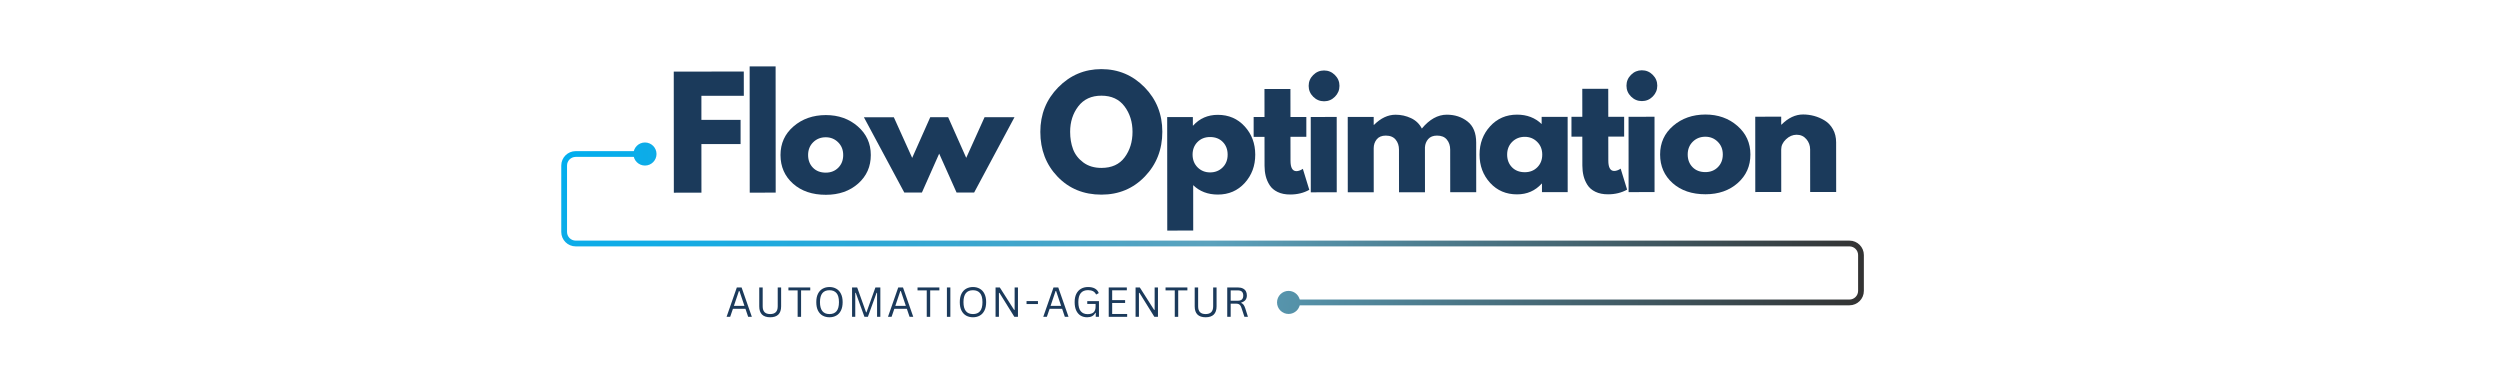 <svg xmlns="http://www.w3.org/2000/svg" xmlns:xlink="http://www.w3.org/1999/xlink" width="1300" zoomAndPan="magnify" viewBox="0 0 974.88 150" height="200" preserveAspectRatio="xMidYMid meet" version="1.0"><defs><g/><clipPath id="cad1112cd5"><rect x="0" width="459" y="0" height="73"/></clipPath><radialGradient gradientTransform="matrix(1.333, 0, 0, 1.333, 0, 0)" gradientUnits="userSpaceOnUse" r="511.499" cx="0" id="2d8727f234" cy="0" fx="0" fy="0"><stop stop-opacity="1" stop-color="rgb(0.139%, 68.221%, 93.652%)" offset="0"/><stop stop-opacity="1" stop-color="rgb(0.417%, 68.184%, 93.5%)" offset="0.004"/><stop stop-opacity="1" stop-color="rgb(0.696%, 68.147%, 93.346%)" offset="0.008"/><stop stop-opacity="1" stop-color="rgb(0.975%, 68.111%, 93.193%)" offset="0.012"/><stop stop-opacity="1" stop-color="rgb(1.253%, 68.074%, 93.039%)" offset="0.016"/><stop stop-opacity="1" stop-color="rgb(1.532%, 68.037%, 92.886%)" offset="0.02"/><stop stop-opacity="1" stop-color="rgb(1.811%, 67.999%, 92.734%)" offset="0.023"/><stop stop-opacity="1" stop-color="rgb(2.09%, 67.963%, 92.58%)" offset="0.027"/><stop stop-opacity="1" stop-color="rgb(2.368%, 67.926%, 92.427%)" offset="0.031"/><stop stop-opacity="1" stop-color="rgb(2.647%, 67.889%, 92.273%)" offset="0.035"/><stop stop-opacity="1" stop-color="rgb(2.927%, 67.853%, 92.12%)" offset="0.039"/><stop stop-opacity="1" stop-color="rgb(3.206%, 67.816%, 91.968%)" offset="0.043"/><stop stop-opacity="1" stop-color="rgb(3.484%, 67.78%, 91.814%)" offset="0.047"/><stop stop-opacity="1" stop-color="rgb(3.763%, 67.743%, 91.661%)" offset="0.051"/><stop stop-opacity="1" stop-color="rgb(4.042%, 67.706%, 91.507%)" offset="0.055"/><stop stop-opacity="1" stop-color="rgb(4.32%, 67.668%, 91.354%)" offset="0.059"/><stop stop-opacity="1" stop-color="rgb(4.599%, 67.632%, 91.202%)" offset="0.062"/><stop stop-opacity="1" stop-color="rgb(4.878%, 67.595%, 91.048%)" offset="0.066"/><stop stop-opacity="1" stop-color="rgb(5.157%, 67.558%, 90.895%)" offset="0.07"/><stop stop-opacity="1" stop-color="rgb(5.435%, 67.522%, 90.741%)" offset="0.074"/><stop stop-opacity="1" stop-color="rgb(5.714%, 67.485%, 90.588%)" offset="0.078"/><stop stop-opacity="1" stop-color="rgb(5.994%, 67.448%, 90.436%)" offset="0.082"/><stop stop-opacity="1" stop-color="rgb(6.273%, 67.412%, 90.282%)" offset="0.086"/><stop stop-opacity="1" stop-color="rgb(6.551%, 67.375%, 90.129%)" offset="0.09"/><stop stop-opacity="1" stop-color="rgb(6.83%, 67.337%, 89.975%)" offset="0.094"/><stop stop-opacity="1" stop-color="rgb(7.109%, 67.3%, 89.822%)" offset="0.098"/><stop stop-opacity="1" stop-color="rgb(7.388%, 67.264%, 89.67%)" offset="0.102"/><stop stop-opacity="1" stop-color="rgb(7.666%, 67.227%, 89.516%)" offset="0.105"/><stop stop-opacity="1" stop-color="rgb(7.945%, 67.191%, 89.363%)" offset="0.109"/><stop stop-opacity="1" stop-color="rgb(8.224%, 67.154%, 89.209%)" offset="0.113"/><stop stop-opacity="1" stop-color="rgb(8.502%, 67.117%, 89.056%)" offset="0.117"/><stop stop-opacity="1" stop-color="rgb(8.781%, 67.081%, 88.902%)" offset="0.121"/><stop stop-opacity="1" stop-color="rgb(9.061%, 67.043%, 88.75%)" offset="0.125"/><stop stop-opacity="1" stop-color="rgb(9.34%, 67.006%, 88.597%)" offset="0.129"/><stop stop-opacity="1" stop-color="rgb(9.618%, 66.969%, 88.443%)" offset="0.133"/><stop stop-opacity="1" stop-color="rgb(9.897%, 66.933%, 88.29%)" offset="0.137"/><stop stop-opacity="1" stop-color="rgb(10.176%, 66.896%, 88.136%)" offset="0.141"/><stop stop-opacity="1" stop-color="rgb(10.455%, 66.859%, 87.984%)" offset="0.145"/><stop stop-opacity="1" stop-color="rgb(10.733%, 66.823%, 87.831%)" offset="0.148"/><stop stop-opacity="1" stop-color="rgb(11.012%, 66.786%, 87.677%)" offset="0.152"/><stop stop-opacity="1" stop-color="rgb(11.292%, 66.75%, 87.524%)" offset="0.156"/><stop stop-opacity="1" stop-color="rgb(11.571%, 66.711%, 87.37%)" offset="0.16"/><stop stop-opacity="1" stop-color="rgb(11.848%, 66.675%, 87.218%)" offset="0.164"/><stop stop-opacity="1" stop-color="rgb(12.128%, 66.638%, 87.065%)" offset="0.168"/><stop stop-opacity="1" stop-color="rgb(12.407%, 66.602%, 86.911%)" offset="0.172"/><stop stop-opacity="1" stop-color="rgb(12.685%, 66.565%, 86.758%)" offset="0.176"/><stop stop-opacity="1" stop-color="rgb(12.964%, 66.528%, 86.604%)" offset="0.18"/><stop stop-opacity="1" stop-color="rgb(13.243%, 66.492%, 86.452%)" offset="0.184"/><stop stop-opacity="1" stop-color="rgb(13.522%, 66.455%, 86.299%)" offset="0.188"/><stop stop-opacity="1" stop-color="rgb(13.8%, 66.418%, 86.145%)" offset="0.191"/><stop stop-opacity="1" stop-color="rgb(14.079%, 66.38%, 85.992%)" offset="0.195"/><stop stop-opacity="1" stop-color="rgb(14.359%, 66.344%, 85.838%)" offset="0.199"/><stop stop-opacity="1" stop-color="rgb(14.638%, 66.307%, 85.686%)" offset="0.203"/><stop stop-opacity="1" stop-color="rgb(14.915%, 66.27%, 85.533%)" offset="0.207"/><stop stop-opacity="1" stop-color="rgb(15.195%, 66.234%, 85.379%)" offset="0.211"/><stop stop-opacity="1" stop-color="rgb(15.474%, 66.197%, 85.226%)" offset="0.215"/><stop stop-opacity="1" stop-color="rgb(15.753%, 66.161%, 85.072%)" offset="0.219"/><stop stop-opacity="1" stop-color="rgb(16.031%, 66.124%, 84.92%)" offset="0.223"/><stop stop-opacity="1" stop-color="rgb(16.31%, 66.086%, 84.767%)" offset="0.227"/><stop stop-opacity="1" stop-color="rgb(16.589%, 66.049%, 84.613%)" offset="0.23"/><stop stop-opacity="1" stop-color="rgb(16.867%, 66.013%, 84.46%)" offset="0.234"/><stop stop-opacity="1" stop-color="rgb(17.146%, 65.976%, 84.306%)" offset="0.238"/><stop stop-opacity="1" stop-color="rgb(17.426%, 65.939%, 84.154%)" offset="0.242"/><stop stop-opacity="1" stop-color="rgb(17.705%, 65.903%, 84.001%)" offset="0.246"/><stop stop-opacity="1" stop-color="rgb(17.982%, 65.866%, 83.847%)" offset="0.25"/><stop stop-opacity="1" stop-color="rgb(18.262%, 65.829%, 83.694%)" offset="0.254"/><stop stop-opacity="1" stop-color="rgb(18.541%, 65.793%, 83.54%)" offset="0.258"/><stop stop-opacity="1" stop-color="rgb(18.82%, 65.755%, 83.388%)" offset="0.262"/><stop stop-opacity="1" stop-color="rgb(19.098%, 65.718%, 83.235%)" offset="0.266"/><stop stop-opacity="1" stop-color="rgb(19.377%, 65.681%, 83.081%)" offset="0.27"/><stop stop-opacity="1" stop-color="rgb(19.656%, 65.645%, 82.928%)" offset="0.273"/><stop stop-opacity="1" stop-color="rgb(19.936%, 65.608%, 82.774%)" offset="0.277"/><stop stop-opacity="1" stop-color="rgb(20.213%, 65.572%, 82.622%)" offset="0.281"/><stop stop-opacity="1" stop-color="rgb(20.493%, 65.535%, 82.469%)" offset="0.285"/><stop stop-opacity="1" stop-color="rgb(20.772%, 65.498%, 82.315%)" offset="0.289"/><stop stop-opacity="1" stop-color="rgb(21.049%, 65.462%, 82.162%)" offset="0.293"/><stop stop-opacity="1" stop-color="rgb(21.329%, 65.424%, 82.008%)" offset="0.297"/><stop stop-opacity="1" stop-color="rgb(21.608%, 65.387%, 81.856%)" offset="0.301"/><stop stop-opacity="1" stop-color="rgb(21.887%, 65.35%, 81.703%)" offset="0.305"/><stop stop-opacity="1" stop-color="rgb(22.165%, 65.314%, 81.549%)" offset="0.309"/><stop stop-opacity="1" stop-color="rgb(22.444%, 65.277%, 81.396%)" offset="0.312"/><stop stop-opacity="1" stop-color="rgb(22.723%, 65.24%, 81.242%)" offset="0.316"/><stop stop-opacity="1" stop-color="rgb(23.003%, 65.204%, 81.09%)" offset="0.32"/><stop stop-opacity="1" stop-color="rgb(23.28%, 65.167%, 80.937%)" offset="0.324"/><stop stop-opacity="1" stop-color="rgb(23.56%, 65.129%, 80.783%)" offset="0.328"/><stop stop-opacity="1" stop-color="rgb(23.839%, 65.092%, 80.63%)" offset="0.332"/><stop stop-opacity="1" stop-color="rgb(24.118%, 65.056%, 80.476%)" offset="0.336"/><stop stop-opacity="1" stop-color="rgb(24.396%, 65.019%, 80.324%)" offset="0.34"/><stop stop-opacity="1" stop-color="rgb(24.675%, 64.983%, 80.171%)" offset="0.344"/><stop stop-opacity="1" stop-color="rgb(24.954%, 64.946%, 80.017%)" offset="0.348"/><stop stop-opacity="1" stop-color="rgb(25.232%, 64.909%, 79.865%)" offset="0.352"/><stop stop-opacity="1" stop-color="rgb(25.511%, 64.873%, 79.71%)" offset="0.355"/><stop stop-opacity="1" stop-color="rgb(25.79%, 64.836%, 79.558%)" offset="0.359"/><stop stop-opacity="1" stop-color="rgb(26.07%, 64.798%, 79.404%)" offset="0.363"/><stop stop-opacity="1" stop-color="rgb(26.347%, 64.761%, 79.251%)" offset="0.367"/><stop stop-opacity="1" stop-color="rgb(26.627%, 64.725%, 79.099%)" offset="0.371"/><stop stop-opacity="1" stop-color="rgb(26.906%, 64.688%, 78.944%)" offset="0.375"/><stop stop-opacity="1" stop-color="rgb(27.185%, 64.651%, 78.792%)" offset="0.379"/><stop stop-opacity="1" stop-color="rgb(27.463%, 64.615%, 78.638%)" offset="0.383"/><stop stop-opacity="1" stop-color="rgb(27.742%, 64.578%, 78.485%)" offset="0.387"/><stop stop-opacity="1" stop-color="rgb(28.021%, 64.542%, 78.333%)" offset="0.391"/><stop stop-opacity="1" stop-color="rgb(28.3%, 64.505%, 78.178%)" offset="0.395"/><stop stop-opacity="1" stop-color="rgb(28.578%, 64.467%, 78.026%)" offset="0.398"/><stop stop-opacity="1" stop-color="rgb(28.857%, 64.43%, 77.872%)" offset="0.402"/><stop stop-opacity="1" stop-color="rgb(29.137%, 64.394%, 77.719%)" offset="0.406"/><stop stop-opacity="1" stop-color="rgb(29.414%, 64.357%, 77.567%)" offset="0.41"/><stop stop-opacity="1" stop-color="rgb(29.694%, 64.32%, 77.412%)" offset="0.414"/><stop stop-opacity="1" stop-color="rgb(29.973%, 64.284%, 77.26%)" offset="0.418"/><stop stop-opacity="1" stop-color="rgb(30.252%, 64.247%, 77.106%)" offset="0.422"/><stop stop-opacity="1" stop-color="rgb(30.53%, 64.211%, 76.953%)" offset="0.426"/><stop stop-opacity="1" stop-color="rgb(30.809%, 64.172%, 76.801%)" offset="0.43"/><stop stop-opacity="1" stop-color="rgb(31.088%, 64.136%, 76.646%)" offset="0.434"/><stop stop-opacity="1" stop-color="rgb(31.367%, 64.099%, 76.494%)" offset="0.438"/><stop stop-opacity="1" stop-color="rgb(31.645%, 64.062%, 76.34%)" offset="0.441"/><stop stop-opacity="1" stop-color="rgb(31.924%, 64.026%, 76.187%)" offset="0.445"/><stop stop-opacity="1" stop-color="rgb(32.204%, 63.989%, 76.035%)" offset="0.449"/><stop stop-opacity="1" stop-color="rgb(32.483%, 63.953%, 75.88%)" offset="0.453"/><stop stop-opacity="1" stop-color="rgb(32.761%, 63.916%, 75.728%)" offset="0.457"/><stop stop-opacity="1" stop-color="rgb(33.04%, 63.879%, 75.574%)" offset="0.461"/><stop stop-opacity="1" stop-color="rgb(33.319%, 63.841%, 75.421%)" offset="0.465"/><stop stop-opacity="1" stop-color="rgb(33.597%, 63.805%, 75.269%)" offset="0.469"/><stop stop-opacity="1" stop-color="rgb(33.876%, 63.768%, 75.114%)" offset="0.473"/><stop stop-opacity="1" stop-color="rgb(34.155%, 63.731%, 74.962%)" offset="0.477"/><stop stop-opacity="1" stop-color="rgb(34.435%, 63.695%, 74.808%)" offset="0.48"/><stop stop-opacity="1" stop-color="rgb(34.712%, 63.658%, 74.655%)" offset="0.484"/><stop stop-opacity="1" stop-color="rgb(34.991%, 63.622%, 74.503%)" offset="0.488"/><stop stop-opacity="1" stop-color="rgb(35.271%, 63.585%, 74.348%)" offset="0.492"/><stop stop-opacity="1" stop-color="rgb(35.55%, 63.548%, 74.196%)" offset="0.496"/><stop stop-opacity="1" stop-color="rgb(35.628%, 63.359%, 73.907%)" offset="0.5"/><stop stop-opacity="1" stop-color="rgb(35.506%, 63.019%, 73.485%)" offset="0.504"/><stop stop-opacity="1" stop-color="rgb(35.382%, 62.679%, 73.062%)" offset="0.508"/><stop stop-opacity="1" stop-color="rgb(35.26%, 62.338%, 72.639%)" offset="0.512"/><stop stop-opacity="1" stop-color="rgb(35.138%, 61.998%, 72.215%)" offset="0.516"/><stop stop-opacity="1" stop-color="rgb(35.014%, 61.658%, 71.793%)" offset="0.52"/><stop stop-opacity="1" stop-color="rgb(34.892%, 61.317%, 71.37%)" offset="0.523"/><stop stop-opacity="1" stop-color="rgb(34.77%, 60.979%, 70.947%)" offset="0.527"/><stop stop-opacity="1" stop-color="rgb(34.647%, 60.638%, 70.525%)" offset="0.531"/><stop stop-opacity="1" stop-color="rgb(34.525%, 60.298%, 70.102%)" offset="0.535"/><stop stop-opacity="1" stop-color="rgb(34.402%, 59.958%, 69.679%)" offset="0.539"/><stop stop-opacity="1" stop-color="rgb(34.279%, 59.618%, 69.257%)" offset="0.543"/><stop stop-opacity="1" stop-color="rgb(34.157%, 59.277%, 68.834%)" offset="0.547"/><stop stop-opacity="1" stop-color="rgb(34.035%, 58.937%, 68.411%)" offset="0.551"/><stop stop-opacity="1" stop-color="rgb(33.911%, 58.597%, 67.987%)" offset="0.555"/><stop stop-opacity="1" stop-color="rgb(33.789%, 58.258%, 67.564%)" offset="0.559"/><stop stop-opacity="1" stop-color="rgb(33.667%, 57.918%, 67.142%)" offset="0.562"/><stop stop-opacity="1" stop-color="rgb(33.543%, 57.578%, 66.719%)" offset="0.566"/><stop stop-opacity="1" stop-color="rgb(33.421%, 57.237%, 66.296%)" offset="0.57"/><stop stop-opacity="1" stop-color="rgb(33.299%, 56.897%, 65.874%)" offset="0.574"/><stop stop-opacity="1" stop-color="rgb(33.176%, 56.557%, 65.451%)" offset="0.578"/><stop stop-opacity="1" stop-color="rgb(33.054%, 56.216%, 65.028%)" offset="0.582"/><stop stop-opacity="1" stop-color="rgb(32.932%, 55.876%, 64.606%)" offset="0.586"/><stop stop-opacity="1" stop-color="rgb(32.808%, 55.537%, 64.183%)" offset="0.59"/><stop stop-opacity="1" stop-color="rgb(32.686%, 55.197%, 63.76%)" offset="0.594"/><stop stop-opacity="1" stop-color="rgb(32.564%, 54.857%, 63.336%)" offset="0.598"/><stop stop-opacity="1" stop-color="rgb(32.44%, 54.517%, 62.914%)" offset="0.602"/><stop stop-opacity="1" stop-color="rgb(32.318%, 54.176%, 62.491%)" offset="0.605"/><stop stop-opacity="1" stop-color="rgb(32.196%, 53.836%, 62.068%)" offset="0.609"/><stop stop-opacity="1" stop-color="rgb(32.072%, 53.496%, 61.646%)" offset="0.613"/><stop stop-opacity="1" stop-color="rgb(31.95%, 53.156%, 61.223%)" offset="0.617"/><stop stop-opacity="1" stop-color="rgb(31.828%, 52.817%, 60.8%)" offset="0.621"/><stop stop-opacity="1" stop-color="rgb(31.705%, 52.477%, 60.378%)" offset="0.625"/><stop stop-opacity="1" stop-color="rgb(31.583%, 52.136%, 59.955%)" offset="0.629"/><stop stop-opacity="1" stop-color="rgb(31.461%, 51.796%, 59.532%)" offset="0.633"/><stop stop-opacity="1" stop-color="rgb(31.337%, 51.456%, 59.108%)" offset="0.637"/><stop stop-opacity="1" stop-color="rgb(31.215%, 51.115%, 58.685%)" offset="0.641"/><stop stop-opacity="1" stop-color="rgb(31.093%, 50.775%, 58.263%)" offset="0.645"/><stop stop-opacity="1" stop-color="rgb(30.969%, 50.435%, 57.84%)" offset="0.648"/><stop stop-opacity="1" stop-color="rgb(30.847%, 50.096%, 57.417%)" offset="0.652"/><stop stop-opacity="1" stop-color="rgb(30.725%, 49.756%, 56.995%)" offset="0.656"/><stop stop-opacity="1" stop-color="rgb(30.602%, 49.416%, 56.572%)" offset="0.66"/><stop stop-opacity="1" stop-color="rgb(30.479%, 49.075%, 56.149%)" offset="0.664"/><stop stop-opacity="1" stop-color="rgb(30.357%, 48.735%, 55.727%)" offset="0.668"/><stop stop-opacity="1" stop-color="rgb(30.234%, 48.395%, 55.304%)" offset="0.672"/><stop stop-opacity="1" stop-color="rgb(30.112%, 48.055%, 54.881%)" offset="0.676"/><stop stop-opacity="1" stop-color="rgb(29.99%, 47.714%, 54.457%)" offset="0.68"/><stop stop-opacity="1" stop-color="rgb(29.866%, 47.375%, 54.034%)" offset="0.684"/><stop stop-opacity="1" stop-color="rgb(29.744%, 47.035%, 53.612%)" offset="0.688"/><stop stop-opacity="1" stop-color="rgb(29.622%, 46.695%, 53.189%)" offset="0.691"/><stop stop-opacity="1" stop-color="rgb(29.498%, 46.355%, 52.766%)" offset="0.695"/><stop stop-opacity="1" stop-color="rgb(29.376%, 46.014%, 52.344%)" offset="0.699"/><stop stop-opacity="1" stop-color="rgb(29.254%, 45.674%, 51.921%)" offset="0.703"/><stop stop-opacity="1" stop-color="rgb(29.131%, 45.334%, 51.498%)" offset="0.707"/><stop stop-opacity="1" stop-color="rgb(29.008%, 44.994%, 51.076%)" offset="0.711"/><stop stop-opacity="1" stop-color="rgb(28.886%, 44.655%, 50.653%)" offset="0.715"/><stop stop-opacity="1" stop-color="rgb(28.763%, 44.315%, 50.229%)" offset="0.719"/><stop stop-opacity="1" stop-color="rgb(28.641%, 43.974%, 49.806%)" offset="0.723"/><stop stop-opacity="1" stop-color="rgb(28.519%, 43.634%, 49.384%)" offset="0.727"/><stop stop-opacity="1" stop-color="rgb(28.395%, 43.294%, 48.961%)" offset="0.73"/><stop stop-opacity="1" stop-color="rgb(28.273%, 42.953%, 48.538%)" offset="0.734"/><stop stop-opacity="1" stop-color="rgb(28.151%, 42.613%, 48.116%)" offset="0.738"/><stop stop-opacity="1" stop-color="rgb(28.027%, 42.273%, 47.693%)" offset="0.742"/><stop stop-opacity="1" stop-color="rgb(27.905%, 41.934%, 47.27%)" offset="0.746"/><stop stop-opacity="1" stop-color="rgb(27.783%, 41.594%, 46.848%)" offset="0.75"/><stop stop-opacity="1" stop-color="rgb(27.66%, 41.254%, 46.425%)" offset="0.754"/><stop stop-opacity="1" stop-color="rgb(27.538%, 40.913%, 46.002%)" offset="0.758"/><stop stop-opacity="1" stop-color="rgb(27.415%, 40.573%, 45.578%)" offset="0.762"/><stop stop-opacity="1" stop-color="rgb(27.292%, 40.233%, 45.155%)" offset="0.766"/><stop stop-opacity="1" stop-color="rgb(27.17%, 39.893%, 44.733%)" offset="0.77"/><stop stop-opacity="1" stop-color="rgb(27.048%, 39.552%, 44.31%)" offset="0.773"/><stop stop-opacity="1" stop-color="rgb(26.924%, 39.214%, 43.887%)" offset="0.777"/><stop stop-opacity="1" stop-color="rgb(26.802%, 38.873%, 43.465%)" offset="0.781"/><stop stop-opacity="1" stop-color="rgb(26.68%, 38.533%, 43.042%)" offset="0.785"/><stop stop-opacity="1" stop-color="rgb(26.556%, 38.193%, 42.619%)" offset="0.789"/><stop stop-opacity="1" stop-color="rgb(26.434%, 37.852%, 42.197%)" offset="0.793"/><stop stop-opacity="1" stop-color="rgb(26.312%, 37.512%, 41.774%)" offset="0.797"/><stop stop-opacity="1" stop-color="rgb(26.189%, 37.172%, 41.351%)" offset="0.801"/><stop stop-opacity="1" stop-color="rgb(26.067%, 36.833%, 40.927%)" offset="0.805"/><stop stop-opacity="1" stop-color="rgb(25.945%, 36.493%, 40.504%)" offset="0.809"/><stop stop-opacity="1" stop-color="rgb(25.821%, 36.153%, 40.082%)" offset="0.812"/><stop stop-opacity="1" stop-color="rgb(25.699%, 35.812%, 39.659%)" offset="0.816"/><stop stop-opacity="1" stop-color="rgb(25.577%, 35.472%, 39.236%)" offset="0.82"/><stop stop-opacity="1" stop-color="rgb(25.453%, 35.132%, 38.814%)" offset="0.824"/><stop stop-opacity="1" stop-color="rgb(25.331%, 34.792%, 38.391%)" offset="0.828"/><stop stop-opacity="1" stop-color="rgb(25.209%, 34.451%, 37.968%)" offset="0.832"/><stop stop-opacity="1" stop-color="rgb(25.085%, 34.113%, 37.546%)" offset="0.836"/><stop stop-opacity="1" stop-color="rgb(24.963%, 33.772%, 37.123%)" offset="0.84"/><stop stop-opacity="1" stop-color="rgb(24.841%, 33.432%, 36.699%)" offset="0.844"/><stop stop-opacity="1" stop-color="rgb(24.718%, 33.092%, 36.276%)" offset="0.848"/><stop stop-opacity="1" stop-color="rgb(24.596%, 32.751%, 35.854%)" offset="0.852"/><stop stop-opacity="1" stop-color="rgb(24.474%, 32.411%, 35.431%)" offset="0.855"/><stop stop-opacity="1" stop-color="rgb(24.35%, 32.071%, 35.008%)" offset="0.859"/><stop stop-opacity="1" stop-color="rgb(24.228%, 31.731%, 34.586%)" offset="0.863"/><stop stop-opacity="1" stop-color="rgb(24.106%, 31.392%, 34.163%)" offset="0.867"/><stop stop-opacity="1" stop-color="rgb(23.982%, 31.052%, 33.74%)" offset="0.871"/><stop stop-opacity="1" stop-color="rgb(23.86%, 30.711%, 33.318%)" offset="0.875"/><stop stop-opacity="1" stop-color="rgb(23.738%, 30.371%, 32.895%)" offset="0.879"/><stop stop-opacity="1" stop-color="rgb(23.615%, 30.031%, 32.472%)" offset="0.883"/><stop stop-opacity="1" stop-color="rgb(23.492%, 29.691%, 32.048%)" offset="0.887"/><stop stop-opacity="1" stop-color="rgb(23.37%, 29.35%, 31.625%)" offset="0.891"/><stop stop-opacity="1" stop-color="rgb(23.247%, 29.01%, 31.203%)" offset="0.895"/><stop stop-opacity="1" stop-color="rgb(23.125%, 28.671%, 30.78%)" offset="0.898"/><stop stop-opacity="1" stop-color="rgb(23.003%, 28.331%, 30.357%)" offset="0.902"/><stop stop-opacity="1" stop-color="rgb(22.879%, 27.991%, 29.935%)" offset="0.906"/><stop stop-opacity="1" stop-color="rgb(22.757%, 27.65%, 29.512%)" offset="0.91"/><stop stop-opacity="1" stop-color="rgb(22.635%, 27.31%, 29.089%)" offset="0.914"/><stop stop-opacity="1" stop-color="rgb(22.511%, 26.97%, 28.667%)" offset="0.918"/><stop stop-opacity="1" stop-color="rgb(22.389%, 26.63%, 28.244%)" offset="0.922"/><stop stop-opacity="1" stop-color="rgb(22.267%, 26.289%, 27.82%)" offset="0.926"/><stop stop-opacity="1" stop-color="rgb(22.144%, 25.951%, 27.397%)" offset="0.93"/><stop stop-opacity="1" stop-color="rgb(22.021%, 25.61%, 26.974%)" offset="0.934"/><stop stop-opacity="1" stop-color="rgb(21.899%, 25.27%, 26.552%)" offset="0.938"/><stop stop-opacity="1" stop-color="rgb(21.776%, 24.93%, 26.129%)" offset="0.941"/><stop stop-opacity="1" stop-color="rgb(21.654%, 24.59%, 25.706%)" offset="0.945"/><stop stop-opacity="1" stop-color="rgb(21.532%, 24.249%, 25.284%)" offset="0.949"/><stop stop-opacity="1" stop-color="rgb(21.408%, 23.909%, 24.861%)" offset="0.953"/><stop stop-opacity="1" stop-color="rgb(21.286%, 23.569%, 24.438%)" offset="0.957"/><stop stop-opacity="1" stop-color="rgb(21.164%, 23.23%, 24.016%)" offset="0.961"/><stop stop-opacity="1" stop-color="rgb(21.04%, 22.89%, 23.593%)" offset="0.965"/><stop stop-opacity="1" stop-color="rgb(20.918%, 22.549%, 23.169%)" offset="0.969"/><stop stop-opacity="1" stop-color="rgb(20.796%, 22.209%, 22.746%)" offset="0.973"/><stop stop-opacity="1" stop-color="rgb(20.673%, 21.869%, 22.324%)" offset="0.977"/><stop stop-opacity="1" stop-color="rgb(20.551%, 21.529%, 21.901%)" offset="0.98"/><stop stop-opacity="1" stop-color="rgb(20.428%, 21.188%, 21.478%)" offset="0.984"/><stop stop-opacity="1" stop-color="rgb(20.305%, 20.848%, 21.056%)" offset="0.988"/><stop stop-opacity="1" stop-color="rgb(20.183%, 20.509%, 20.633%)" offset="0.992"/><stop stop-opacity="1" stop-color="rgb(20.061%, 20.169%, 20.21%)" offset="0.996"/><stop stop-opacity="1" stop-color="rgb(20%, 20%, 20%)" offset="1"/></radialGradient><clipPath id="0e8eb14ed2"><path d="M 499 114 L 506 114 L 506 122 L 499 122 Z M 499 114 " clip-rule="nonzero"/></clipPath><clipPath id="24c1fb400b"><path d="M 499.07 117.938 C 499.07 116.074 500.582 114.562 502.445 114.562 C 504.309 114.562 505.82 116.074 505.82 117.938 C 505.82 119.801 504.309 121.312 502.445 121.312 C 500.582 121.312 499.07 119.801 499.07 117.938 " clip-rule="nonzero"/></clipPath><radialGradient gradientTransform="matrix(1, 0, 0, 1, 218.833, 58.941)" gradientUnits="userSpaceOnUse" r="511.499" cx="0" id="c6fb9a3296" cy="0" fx="0" fy="0"><stop stop-opacity="1" stop-color="rgb(0.139%, 68.221%, 93.652%)" offset="0"/><stop stop-opacity="1" stop-color="rgb(0.417%, 68.184%, 93.5%)" offset="0.004"/><stop stop-opacity="1" stop-color="rgb(0.696%, 68.147%, 93.346%)" offset="0.008"/><stop stop-opacity="1" stop-color="rgb(0.975%, 68.111%, 93.193%)" offset="0.012"/><stop stop-opacity="1" stop-color="rgb(1.253%, 68.074%, 93.039%)" offset="0.016"/><stop stop-opacity="1" stop-color="rgb(1.532%, 68.037%, 92.886%)" offset="0.02"/><stop stop-opacity="1" stop-color="rgb(1.811%, 67.999%, 92.734%)" offset="0.023"/><stop stop-opacity="1" stop-color="rgb(2.09%, 67.963%, 92.58%)" offset="0.027"/><stop stop-opacity="1" stop-color="rgb(2.368%, 67.926%, 92.427%)" offset="0.031"/><stop stop-opacity="1" stop-color="rgb(2.647%, 67.889%, 92.273%)" offset="0.035"/><stop stop-opacity="1" stop-color="rgb(2.927%, 67.853%, 92.12%)" offset="0.039"/><stop stop-opacity="1" stop-color="rgb(3.206%, 67.816%, 91.968%)" offset="0.043"/><stop stop-opacity="1" stop-color="rgb(3.484%, 67.78%, 91.814%)" offset="0.047"/><stop stop-opacity="1" stop-color="rgb(3.763%, 67.743%, 91.661%)" offset="0.051"/><stop stop-opacity="1" stop-color="rgb(4.042%, 67.706%, 91.507%)" offset="0.055"/><stop stop-opacity="1" stop-color="rgb(4.32%, 67.668%, 91.354%)" offset="0.059"/><stop stop-opacity="1" stop-color="rgb(4.599%, 67.632%, 91.202%)" offset="0.062"/><stop stop-opacity="1" stop-color="rgb(4.878%, 67.595%, 91.048%)" offset="0.066"/><stop stop-opacity="1" stop-color="rgb(5.157%, 67.558%, 90.895%)" offset="0.07"/><stop stop-opacity="1" stop-color="rgb(5.435%, 67.522%, 90.741%)" offset="0.074"/><stop stop-opacity="1" stop-color="rgb(5.714%, 67.485%, 90.588%)" offset="0.078"/><stop stop-opacity="1" stop-color="rgb(5.994%, 67.448%, 90.436%)" offset="0.082"/><stop stop-opacity="1" stop-color="rgb(6.273%, 67.412%, 90.282%)" offset="0.086"/><stop stop-opacity="1" stop-color="rgb(6.551%, 67.375%, 90.129%)" offset="0.09"/><stop stop-opacity="1" stop-color="rgb(6.83%, 67.337%, 89.975%)" offset="0.094"/><stop stop-opacity="1" stop-color="rgb(7.109%, 67.3%, 89.822%)" offset="0.098"/><stop stop-opacity="1" stop-color="rgb(7.388%, 67.264%, 89.67%)" offset="0.102"/><stop stop-opacity="1" stop-color="rgb(7.666%, 67.227%, 89.516%)" offset="0.105"/><stop stop-opacity="1" stop-color="rgb(7.945%, 67.191%, 89.363%)" offset="0.109"/><stop stop-opacity="1" stop-color="rgb(8.224%, 67.154%, 89.209%)" offset="0.113"/><stop stop-opacity="1" stop-color="rgb(8.502%, 67.117%, 89.056%)" offset="0.117"/><stop stop-opacity="1" stop-color="rgb(8.781%, 67.081%, 88.902%)" offset="0.121"/><stop stop-opacity="1" stop-color="rgb(9.061%, 67.043%, 88.75%)" offset="0.125"/><stop stop-opacity="1" stop-color="rgb(9.34%, 67.006%, 88.597%)" offset="0.129"/><stop stop-opacity="1" stop-color="rgb(9.618%, 66.969%, 88.443%)" offset="0.133"/><stop stop-opacity="1" stop-color="rgb(9.897%, 66.933%, 88.29%)" offset="0.137"/><stop stop-opacity="1" stop-color="rgb(10.176%, 66.896%, 88.136%)" offset="0.141"/><stop stop-opacity="1" stop-color="rgb(10.455%, 66.859%, 87.984%)" offset="0.145"/><stop stop-opacity="1" stop-color="rgb(10.733%, 66.823%, 87.831%)" offset="0.148"/><stop stop-opacity="1" stop-color="rgb(11.012%, 66.786%, 87.677%)" offset="0.152"/><stop stop-opacity="1" stop-color="rgb(11.292%, 66.75%, 87.524%)" offset="0.156"/><stop stop-opacity="1" stop-color="rgb(11.571%, 66.711%, 87.37%)" offset="0.16"/><stop stop-opacity="1" stop-color="rgb(11.848%, 66.675%, 87.218%)" offset="0.164"/><stop stop-opacity="1" stop-color="rgb(12.128%, 66.638%, 87.065%)" offset="0.168"/><stop stop-opacity="1" stop-color="rgb(12.407%, 66.602%, 86.911%)" offset="0.172"/><stop stop-opacity="1" stop-color="rgb(12.685%, 66.565%, 86.758%)" offset="0.176"/><stop stop-opacity="1" stop-color="rgb(12.964%, 66.528%, 86.604%)" offset="0.18"/><stop stop-opacity="1" stop-color="rgb(13.243%, 66.492%, 86.452%)" offset="0.184"/><stop stop-opacity="1" stop-color="rgb(13.522%, 66.455%, 86.299%)" offset="0.188"/><stop stop-opacity="1" stop-color="rgb(13.8%, 66.418%, 86.145%)" offset="0.191"/><stop stop-opacity="1" stop-color="rgb(14.079%, 66.38%, 85.992%)" offset="0.195"/><stop stop-opacity="1" stop-color="rgb(14.359%, 66.344%, 85.838%)" offset="0.199"/><stop stop-opacity="1" stop-color="rgb(14.638%, 66.307%, 85.686%)" offset="0.203"/><stop stop-opacity="1" stop-color="rgb(14.915%, 66.27%, 85.533%)" offset="0.207"/><stop stop-opacity="1" stop-color="rgb(15.195%, 66.234%, 85.379%)" offset="0.211"/><stop stop-opacity="1" stop-color="rgb(15.474%, 66.197%, 85.226%)" offset="0.215"/><stop stop-opacity="1" stop-color="rgb(15.753%, 66.161%, 85.072%)" offset="0.219"/><stop stop-opacity="1" stop-color="rgb(16.031%, 66.124%, 84.92%)" offset="0.223"/><stop stop-opacity="1" stop-color="rgb(16.31%, 66.086%, 84.767%)" offset="0.227"/><stop stop-opacity="1" stop-color="rgb(16.589%, 66.049%, 84.613%)" offset="0.23"/><stop stop-opacity="1" stop-color="rgb(16.867%, 66.013%, 84.46%)" offset="0.234"/><stop stop-opacity="1" stop-color="rgb(17.146%, 65.976%, 84.306%)" offset="0.238"/><stop stop-opacity="1" stop-color="rgb(17.426%, 65.939%, 84.154%)" offset="0.242"/><stop stop-opacity="1" stop-color="rgb(17.705%, 65.903%, 84.001%)" offset="0.246"/><stop stop-opacity="1" stop-color="rgb(17.982%, 65.866%, 83.847%)" offset="0.25"/><stop stop-opacity="1" stop-color="rgb(18.262%, 65.829%, 83.694%)" offset="0.254"/><stop stop-opacity="1" stop-color="rgb(18.541%, 65.793%, 83.54%)" offset="0.258"/><stop stop-opacity="1" stop-color="rgb(18.82%, 65.755%, 83.388%)" offset="0.262"/><stop stop-opacity="1" stop-color="rgb(19.098%, 65.718%, 83.235%)" offset="0.266"/><stop stop-opacity="1" stop-color="rgb(19.377%, 65.681%, 83.081%)" offset="0.27"/><stop stop-opacity="1" stop-color="rgb(19.656%, 65.645%, 82.928%)" offset="0.273"/><stop stop-opacity="1" stop-color="rgb(19.936%, 65.608%, 82.774%)" offset="0.277"/><stop stop-opacity="1" stop-color="rgb(20.213%, 65.572%, 82.622%)" offset="0.281"/><stop stop-opacity="1" stop-color="rgb(20.493%, 65.535%, 82.469%)" offset="0.285"/><stop stop-opacity="1" stop-color="rgb(20.772%, 65.498%, 82.315%)" offset="0.289"/><stop stop-opacity="1" stop-color="rgb(21.049%, 65.462%, 82.162%)" offset="0.293"/><stop stop-opacity="1" stop-color="rgb(21.329%, 65.424%, 82.008%)" offset="0.297"/><stop stop-opacity="1" stop-color="rgb(21.608%, 65.387%, 81.856%)" offset="0.301"/><stop stop-opacity="1" stop-color="rgb(21.887%, 65.35%, 81.703%)" offset="0.305"/><stop stop-opacity="1" stop-color="rgb(22.165%, 65.314%, 81.549%)" offset="0.309"/><stop stop-opacity="1" stop-color="rgb(22.444%, 65.277%, 81.396%)" offset="0.312"/><stop stop-opacity="1" stop-color="rgb(22.723%, 65.24%, 81.242%)" offset="0.316"/><stop stop-opacity="1" stop-color="rgb(23.003%, 65.204%, 81.09%)" offset="0.32"/><stop stop-opacity="1" stop-color="rgb(23.28%, 65.167%, 80.937%)" offset="0.324"/><stop stop-opacity="1" stop-color="rgb(23.56%, 65.129%, 80.783%)" offset="0.328"/><stop stop-opacity="1" stop-color="rgb(23.839%, 65.092%, 80.63%)" offset="0.332"/><stop stop-opacity="1" stop-color="rgb(24.118%, 65.056%, 80.476%)" offset="0.336"/><stop stop-opacity="1" stop-color="rgb(24.396%, 65.019%, 80.324%)" offset="0.34"/><stop stop-opacity="1" stop-color="rgb(24.675%, 64.983%, 80.171%)" offset="0.344"/><stop stop-opacity="1" stop-color="rgb(24.954%, 64.946%, 80.017%)" offset="0.348"/><stop stop-opacity="1" stop-color="rgb(25.232%, 64.909%, 79.865%)" offset="0.352"/><stop stop-opacity="1" stop-color="rgb(25.511%, 64.873%, 79.71%)" offset="0.355"/><stop stop-opacity="1" stop-color="rgb(25.79%, 64.836%, 79.558%)" offset="0.359"/><stop stop-opacity="1" stop-color="rgb(26.07%, 64.798%, 79.404%)" offset="0.363"/><stop stop-opacity="1" stop-color="rgb(26.347%, 64.761%, 79.251%)" offset="0.367"/><stop stop-opacity="1" stop-color="rgb(26.627%, 64.725%, 79.099%)" offset="0.371"/><stop stop-opacity="1" stop-color="rgb(26.906%, 64.688%, 78.944%)" offset="0.375"/><stop stop-opacity="1" stop-color="rgb(27.185%, 64.651%, 78.792%)" offset="0.379"/><stop stop-opacity="1" stop-color="rgb(27.463%, 64.615%, 78.638%)" offset="0.383"/><stop stop-opacity="1" stop-color="rgb(27.742%, 64.578%, 78.485%)" offset="0.387"/><stop stop-opacity="1" stop-color="rgb(28.021%, 64.542%, 78.333%)" offset="0.391"/><stop stop-opacity="1" stop-color="rgb(28.3%, 64.505%, 78.178%)" offset="0.395"/><stop stop-opacity="1" stop-color="rgb(28.578%, 64.467%, 78.026%)" offset="0.398"/><stop stop-opacity="1" stop-color="rgb(28.857%, 64.43%, 77.872%)" offset="0.402"/><stop stop-opacity="1" stop-color="rgb(29.137%, 64.394%, 77.719%)" offset="0.406"/><stop stop-opacity="1" stop-color="rgb(29.414%, 64.357%, 77.567%)" offset="0.41"/><stop stop-opacity="1" stop-color="rgb(29.694%, 64.32%, 77.412%)" offset="0.414"/><stop stop-opacity="1" stop-color="rgb(29.973%, 64.284%, 77.26%)" offset="0.418"/><stop stop-opacity="1" stop-color="rgb(30.252%, 64.247%, 77.106%)" offset="0.422"/><stop stop-opacity="1" stop-color="rgb(30.53%, 64.211%, 76.953%)" offset="0.426"/><stop stop-opacity="1" stop-color="rgb(30.809%, 64.172%, 76.801%)" offset="0.43"/><stop stop-opacity="1" stop-color="rgb(31.088%, 64.136%, 76.646%)" offset="0.434"/><stop stop-opacity="1" stop-color="rgb(31.367%, 64.099%, 76.494%)" offset="0.438"/><stop stop-opacity="1" stop-color="rgb(31.645%, 64.062%, 76.34%)" offset="0.441"/><stop stop-opacity="1" stop-color="rgb(31.924%, 64.026%, 76.187%)" offset="0.445"/><stop stop-opacity="1" stop-color="rgb(32.204%, 63.989%, 76.035%)" offset="0.449"/><stop stop-opacity="1" stop-color="rgb(32.483%, 63.953%, 75.88%)" offset="0.453"/><stop stop-opacity="1" stop-color="rgb(32.761%, 63.916%, 75.728%)" offset="0.457"/><stop stop-opacity="1" stop-color="rgb(33.04%, 63.879%, 75.574%)" offset="0.461"/><stop stop-opacity="1" stop-color="rgb(33.319%, 63.841%, 75.421%)" offset="0.465"/><stop stop-opacity="1" stop-color="rgb(33.597%, 63.805%, 75.269%)" offset="0.469"/><stop stop-opacity="1" stop-color="rgb(33.876%, 63.768%, 75.114%)" offset="0.473"/><stop stop-opacity="1" stop-color="rgb(34.155%, 63.731%, 74.962%)" offset="0.477"/><stop stop-opacity="1" stop-color="rgb(34.435%, 63.695%, 74.808%)" offset="0.48"/><stop stop-opacity="1" stop-color="rgb(34.712%, 63.658%, 74.655%)" offset="0.484"/><stop stop-opacity="1" stop-color="rgb(34.991%, 63.622%, 74.503%)" offset="0.488"/><stop stop-opacity="1" stop-color="rgb(35.271%, 63.585%, 74.348%)" offset="0.492"/><stop stop-opacity="1" stop-color="rgb(35.55%, 63.548%, 74.196%)" offset="0.496"/><stop stop-opacity="1" stop-color="rgb(35.628%, 63.359%, 73.907%)" offset="0.5"/><stop stop-opacity="1" stop-color="rgb(35.506%, 63.019%, 73.485%)" offset="0.504"/><stop stop-opacity="1" stop-color="rgb(35.382%, 62.679%, 73.062%)" offset="0.508"/><stop stop-opacity="1" stop-color="rgb(35.26%, 62.338%, 72.639%)" offset="0.512"/><stop stop-opacity="1" stop-color="rgb(35.138%, 61.998%, 72.215%)" offset="0.516"/><stop stop-opacity="1" stop-color="rgb(35.014%, 61.658%, 71.793%)" offset="0.52"/><stop stop-opacity="1" stop-color="rgb(34.892%, 61.317%, 71.37%)" offset="0.523"/><stop stop-opacity="1" stop-color="rgb(34.77%, 60.979%, 70.947%)" offset="0.527"/><stop stop-opacity="1" stop-color="rgb(34.647%, 60.638%, 70.525%)" offset="0.531"/><stop stop-opacity="1" stop-color="rgb(34.525%, 60.298%, 70.102%)" offset="0.535"/><stop stop-opacity="1" stop-color="rgb(34.402%, 59.958%, 69.679%)" offset="0.539"/><stop stop-opacity="1" stop-color="rgb(34.279%, 59.618%, 69.257%)" offset="0.543"/><stop stop-opacity="1" stop-color="rgb(34.157%, 59.277%, 68.834%)" offset="0.547"/><stop stop-opacity="1" stop-color="rgb(34.035%, 58.937%, 68.411%)" offset="0.551"/><stop stop-opacity="1" stop-color="rgb(33.911%, 58.597%, 67.987%)" offset="0.555"/><stop stop-opacity="1" stop-color="rgb(33.789%, 58.258%, 67.564%)" offset="0.559"/><stop stop-opacity="1" stop-color="rgb(33.667%, 57.918%, 67.142%)" offset="0.562"/><stop stop-opacity="1" stop-color="rgb(33.543%, 57.578%, 66.719%)" offset="0.566"/><stop stop-opacity="1" stop-color="rgb(33.421%, 57.237%, 66.296%)" offset="0.57"/><stop stop-opacity="1" stop-color="rgb(33.299%, 56.897%, 65.874%)" offset="0.574"/><stop stop-opacity="1" stop-color="rgb(33.176%, 56.557%, 65.451%)" offset="0.578"/><stop stop-opacity="1" stop-color="rgb(33.054%, 56.216%, 65.028%)" offset="0.582"/><stop stop-opacity="1" stop-color="rgb(32.932%, 55.876%, 64.606%)" offset="0.586"/><stop stop-opacity="1" stop-color="rgb(32.808%, 55.537%, 64.183%)" offset="0.59"/><stop stop-opacity="1" stop-color="rgb(32.686%, 55.197%, 63.76%)" offset="0.594"/><stop stop-opacity="1" stop-color="rgb(32.564%, 54.857%, 63.336%)" offset="0.598"/><stop stop-opacity="1" stop-color="rgb(32.44%, 54.517%, 62.914%)" offset="0.602"/><stop stop-opacity="1" stop-color="rgb(32.318%, 54.176%, 62.491%)" offset="0.605"/><stop stop-opacity="1" stop-color="rgb(32.196%, 53.836%, 62.068%)" offset="0.609"/><stop stop-opacity="1" stop-color="rgb(32.072%, 53.496%, 61.646%)" offset="0.613"/><stop stop-opacity="1" stop-color="rgb(31.95%, 53.156%, 61.223%)" offset="0.617"/><stop stop-opacity="1" stop-color="rgb(31.828%, 52.817%, 60.8%)" offset="0.621"/><stop stop-opacity="1" stop-color="rgb(31.705%, 52.477%, 60.378%)" offset="0.625"/><stop stop-opacity="1" stop-color="rgb(31.583%, 52.136%, 59.955%)" offset="0.629"/><stop stop-opacity="1" stop-color="rgb(31.461%, 51.796%, 59.532%)" offset="0.633"/><stop stop-opacity="1" stop-color="rgb(31.337%, 51.456%, 59.108%)" offset="0.637"/><stop stop-opacity="1" stop-color="rgb(31.215%, 51.115%, 58.685%)" offset="0.641"/><stop stop-opacity="1" stop-color="rgb(31.093%, 50.775%, 58.263%)" offset="0.645"/><stop stop-opacity="1" stop-color="rgb(30.969%, 50.435%, 57.84%)" offset="0.648"/><stop stop-opacity="1" stop-color="rgb(30.847%, 50.096%, 57.417%)" offset="0.652"/><stop stop-opacity="1" stop-color="rgb(30.725%, 49.756%, 56.995%)" offset="0.656"/><stop stop-opacity="1" stop-color="rgb(30.602%, 49.416%, 56.572%)" offset="0.66"/><stop stop-opacity="1" stop-color="rgb(30.479%, 49.075%, 56.149%)" offset="0.664"/><stop stop-opacity="1" stop-color="rgb(30.357%, 48.735%, 55.727%)" offset="0.668"/><stop stop-opacity="1" stop-color="rgb(30.234%, 48.395%, 55.304%)" offset="0.672"/><stop stop-opacity="1" stop-color="rgb(30.112%, 48.055%, 54.881%)" offset="0.676"/><stop stop-opacity="1" stop-color="rgb(29.99%, 47.714%, 54.457%)" offset="0.68"/><stop stop-opacity="1" stop-color="rgb(29.866%, 47.375%, 54.034%)" offset="0.684"/><stop stop-opacity="1" stop-color="rgb(29.744%, 47.035%, 53.612%)" offset="0.688"/><stop stop-opacity="1" stop-color="rgb(29.622%, 46.695%, 53.189%)" offset="0.691"/><stop stop-opacity="1" stop-color="rgb(29.498%, 46.355%, 52.766%)" offset="0.695"/><stop stop-opacity="1" stop-color="rgb(29.376%, 46.014%, 52.344%)" offset="0.699"/><stop stop-opacity="1" stop-color="rgb(29.254%, 45.674%, 51.921%)" offset="0.703"/><stop stop-opacity="1" stop-color="rgb(29.131%, 45.334%, 51.498%)" offset="0.707"/><stop stop-opacity="1" stop-color="rgb(29.008%, 44.994%, 51.076%)" offset="0.711"/><stop stop-opacity="1" stop-color="rgb(28.886%, 44.655%, 50.653%)" offset="0.715"/><stop stop-opacity="1" stop-color="rgb(28.763%, 44.315%, 50.229%)" offset="0.719"/><stop stop-opacity="1" stop-color="rgb(28.641%, 43.974%, 49.806%)" offset="0.723"/><stop stop-opacity="1" stop-color="rgb(28.519%, 43.634%, 49.384%)" offset="0.727"/><stop stop-opacity="1" stop-color="rgb(28.395%, 43.294%, 48.961%)" offset="0.73"/><stop stop-opacity="1" stop-color="rgb(28.273%, 42.953%, 48.538%)" offset="0.734"/><stop stop-opacity="1" stop-color="rgb(28.151%, 42.613%, 48.116%)" offset="0.738"/><stop stop-opacity="1" stop-color="rgb(28.027%, 42.273%, 47.693%)" offset="0.742"/><stop stop-opacity="1" stop-color="rgb(27.905%, 41.934%, 47.27%)" offset="0.746"/><stop stop-opacity="1" stop-color="rgb(27.783%, 41.594%, 46.848%)" offset="0.75"/><stop stop-opacity="1" stop-color="rgb(27.66%, 41.254%, 46.425%)" offset="0.754"/><stop stop-opacity="1" stop-color="rgb(27.538%, 40.913%, 46.002%)" offset="0.758"/><stop stop-opacity="1" stop-color="rgb(27.415%, 40.573%, 45.578%)" offset="0.762"/><stop stop-opacity="1" stop-color="rgb(27.292%, 40.233%, 45.155%)" offset="0.766"/><stop stop-opacity="1" stop-color="rgb(27.17%, 39.893%, 44.733%)" offset="0.77"/><stop stop-opacity="1" stop-color="rgb(27.048%, 39.552%, 44.31%)" offset="0.773"/><stop stop-opacity="1" stop-color="rgb(26.924%, 39.214%, 43.887%)" offset="0.777"/><stop stop-opacity="1" stop-color="rgb(26.802%, 38.873%, 43.465%)" offset="0.781"/><stop stop-opacity="1" stop-color="rgb(26.68%, 38.533%, 43.042%)" offset="0.785"/><stop stop-opacity="1" stop-color="rgb(26.556%, 38.193%, 42.619%)" offset="0.789"/><stop stop-opacity="1" stop-color="rgb(26.434%, 37.852%, 42.197%)" offset="0.793"/><stop stop-opacity="1" stop-color="rgb(26.312%, 37.512%, 41.774%)" offset="0.797"/><stop stop-opacity="1" stop-color="rgb(26.189%, 37.172%, 41.351%)" offset="0.801"/><stop stop-opacity="1" stop-color="rgb(26.067%, 36.833%, 40.927%)" offset="0.805"/><stop stop-opacity="1" stop-color="rgb(25.945%, 36.493%, 40.504%)" offset="0.809"/><stop stop-opacity="1" stop-color="rgb(25.821%, 36.153%, 40.082%)" offset="0.812"/><stop stop-opacity="1" stop-color="rgb(25.699%, 35.812%, 39.659%)" offset="0.816"/><stop stop-opacity="1" stop-color="rgb(25.577%, 35.472%, 39.236%)" offset="0.82"/><stop stop-opacity="1" stop-color="rgb(25.453%, 35.132%, 38.814%)" offset="0.824"/><stop stop-opacity="1" stop-color="rgb(25.331%, 34.792%, 38.391%)" offset="0.828"/><stop stop-opacity="1" stop-color="rgb(25.209%, 34.451%, 37.968%)" offset="0.832"/><stop stop-opacity="1" stop-color="rgb(25.085%, 34.113%, 37.546%)" offset="0.836"/><stop stop-opacity="1" stop-color="rgb(24.963%, 33.772%, 37.123%)" offset="0.84"/><stop stop-opacity="1" stop-color="rgb(24.841%, 33.432%, 36.699%)" offset="0.844"/><stop stop-opacity="1" stop-color="rgb(24.718%, 33.092%, 36.276%)" offset="0.848"/><stop stop-opacity="1" stop-color="rgb(24.596%, 32.751%, 35.854%)" offset="0.852"/><stop stop-opacity="1" stop-color="rgb(24.474%, 32.411%, 35.431%)" offset="0.855"/><stop stop-opacity="1" stop-color="rgb(24.35%, 32.071%, 35.008%)" offset="0.859"/><stop stop-opacity="1" stop-color="rgb(24.228%, 31.731%, 34.586%)" offset="0.863"/><stop stop-opacity="1" stop-color="rgb(24.106%, 31.392%, 34.163%)" offset="0.867"/><stop stop-opacity="1" stop-color="rgb(23.982%, 31.052%, 33.74%)" offset="0.871"/><stop stop-opacity="1" stop-color="rgb(23.86%, 30.711%, 33.318%)" offset="0.875"/><stop stop-opacity="1" stop-color="rgb(23.738%, 30.371%, 32.895%)" offset="0.879"/><stop stop-opacity="1" stop-color="rgb(23.615%, 30.031%, 32.472%)" offset="0.883"/><stop stop-opacity="1" stop-color="rgb(23.492%, 29.691%, 32.048%)" offset="0.887"/><stop stop-opacity="1" stop-color="rgb(23.37%, 29.35%, 31.625%)" offset="0.891"/><stop stop-opacity="1" stop-color="rgb(23.247%, 29.01%, 31.203%)" offset="0.895"/><stop stop-opacity="1" stop-color="rgb(23.125%, 28.671%, 30.78%)" offset="0.898"/><stop stop-opacity="1" stop-color="rgb(23.003%, 28.331%, 30.357%)" offset="0.902"/><stop stop-opacity="1" stop-color="rgb(22.879%, 27.991%, 29.935%)" offset="0.906"/><stop stop-opacity="1" stop-color="rgb(22.757%, 27.65%, 29.512%)" offset="0.91"/><stop stop-opacity="1" stop-color="rgb(22.635%, 27.31%, 29.089%)" offset="0.914"/><stop stop-opacity="1" stop-color="rgb(22.511%, 26.97%, 28.667%)" offset="0.918"/><stop stop-opacity="1" stop-color="rgb(22.389%, 26.63%, 28.244%)" offset="0.922"/><stop stop-opacity="1" stop-color="rgb(22.267%, 26.289%, 27.82%)" offset="0.926"/><stop stop-opacity="1" stop-color="rgb(22.144%, 25.951%, 27.397%)" offset="0.93"/><stop stop-opacity="1" stop-color="rgb(22.021%, 25.61%, 26.974%)" offset="0.934"/><stop stop-opacity="1" stop-color="rgb(21.899%, 25.27%, 26.552%)" offset="0.938"/><stop stop-opacity="1" stop-color="rgb(21.776%, 24.93%, 26.129%)" offset="0.941"/><stop stop-opacity="1" stop-color="rgb(21.654%, 24.59%, 25.706%)" offset="0.945"/><stop stop-opacity="1" stop-color="rgb(21.532%, 24.249%, 25.284%)" offset="0.949"/><stop stop-opacity="1" stop-color="rgb(21.408%, 23.909%, 24.861%)" offset="0.953"/><stop stop-opacity="1" stop-color="rgb(21.286%, 23.569%, 24.438%)" offset="0.957"/><stop stop-opacity="1" stop-color="rgb(21.164%, 23.23%, 24.016%)" offset="0.961"/><stop stop-opacity="1" stop-color="rgb(21.04%, 22.89%, 23.593%)" offset="0.965"/><stop stop-opacity="1" stop-color="rgb(20.918%, 22.549%, 23.169%)" offset="0.969"/><stop stop-opacity="1" stop-color="rgb(20.796%, 22.209%, 22.746%)" offset="0.973"/><stop stop-opacity="1" stop-color="rgb(20.673%, 21.869%, 22.324%)" offset="0.977"/><stop stop-opacity="1" stop-color="rgb(20.551%, 21.529%, 21.901%)" offset="0.98"/><stop stop-opacity="1" stop-color="rgb(20.428%, 21.188%, 21.478%)" offset="0.984"/><stop stop-opacity="1" stop-color="rgb(20.305%, 20.848%, 21.056%)" offset="0.988"/><stop stop-opacity="1" stop-color="rgb(20.183%, 20.509%, 20.633%)" offset="0.992"/><stop stop-opacity="1" stop-color="rgb(20.061%, 20.169%, 20.21%)" offset="0.996"/><stop stop-opacity="1" stop-color="rgb(20%, 20%, 20%)" offset="1"/></radialGradient><clipPath id="4f480311e7"><path d="M 248 56 L 255 56 L 255 64 L 248 64 Z M 248 56 " clip-rule="nonzero"/></clipPath><clipPath id="a9f99609c3"><path d="M 254.852 60.066 C 254.852 61.93 253.34 63.441 251.477 63.441 C 249.609 63.441 248.102 61.93 248.102 60.066 C 248.102 58.203 249.609 56.691 251.477 56.691 C 253.34 56.691 254.852 58.203 254.852 60.066 " clip-rule="nonzero"/></clipPath></defs><g transform="matrix(1, 0, 0, 1, 259, 23)"><g clip-path="url(#cad1112cd5)"><g fill="#1b3a5b" fill-opacity="1"><g transform="translate(0.299, 52.154)"><g><path d="M 30.719 -47.25 L 30.734 -37.797 L 14.188 -37.797 L 14.188 -28.406 L 29.469 -28.406 L 29.469 -18.969 L 14.188 -18.969 L 14.203 -0.016 L 3.438 0 L 3.406 -47.234 Z M 30.719 -47.25 "/></g></g></g><g fill="#1b3a5b" fill-opacity="1"><g transform="translate(29.898, 52.136)"><g><path d="M 3.438 0 L 3.406 -49.234 L 13.531 -49.25 L 13.562 -0.016 Z M 3.438 0 "/></g></g></g><g fill="#1b3a5b" fill-opacity="1"><g transform="translate(44.038, 52.127)"><g><path d="M 6.203 -3.484 C 2.941 -6.391 1.305 -10.113 1.297 -14.656 C 1.297 -19.195 2.992 -22.926 6.391 -25.844 C 9.785 -28.77 13.984 -30.238 18.984 -30.25 C 23.91 -30.25 28.062 -28.773 31.438 -25.828 C 34.82 -22.891 36.516 -19.172 36.516 -14.672 C 36.523 -10.172 34.879 -6.457 31.578 -3.531 C 28.273 -0.613 24.082 0.844 19 0.844 C 13.738 0.852 9.473 -0.586 6.203 -3.484 Z M 14.031 -19.641 C 12.719 -18.336 12.062 -16.676 12.062 -14.656 C 12.07 -12.633 12.707 -10.984 13.969 -9.703 C 15.227 -8.43 16.891 -7.797 18.953 -7.797 C 20.93 -7.797 22.562 -8.441 23.844 -9.734 C 25.125 -11.035 25.758 -12.68 25.75 -14.672 C 25.75 -16.691 25.086 -18.348 23.766 -19.641 C 22.453 -20.941 20.844 -21.594 18.938 -21.594 C 16.988 -21.594 15.352 -20.941 14.031 -19.641 Z M 14.031 -19.641 "/></g></g></g><g fill="#1b3a5b" fill-opacity="1"><g transform="translate(79.018, 52.106)"><g><path d="M 21.469 -0.016 L 14.594 -0.016 L -1.156 -29.375 L 10.516 -29.375 L 17.672 -13.531 L 24.719 -29.391 L 31.703 -29.391 L 38.75 -13.547 L 45.906 -29.406 L 57.578 -29.406 L 41.844 -0.031 L 34.984 -0.016 L 28.203 -15.188 Z M 21.469 -0.016 "/></g></g></g><g fill="#1b3a5b" fill-opacity="1"><g transform="translate(132.605, 52.073)"><g/></g></g><g fill="#1b3a5b" fill-opacity="1"><g transform="translate(145.371, 52.065)"><g><path d="M 1.297 -23.641 C 1.297 -30.473 3.617 -36.258 8.266 -41 C 12.922 -45.738 18.531 -48.109 25.094 -48.109 C 31.695 -48.109 37.312 -45.754 41.938 -41.047 C 46.562 -36.336 48.875 -30.547 48.875 -23.672 C 48.875 -16.766 46.602 -10.953 42.062 -6.234 C 37.531 -1.516 31.883 0.844 25.125 0.844 C 18.219 0.844 12.52 -1.488 8.031 -6.156 C 3.539 -10.832 1.297 -16.66 1.297 -23.641 Z M 12.922 -23.656 C 12.922 -21.176 13.301 -18.914 14.062 -16.875 C 14.832 -14.832 16.172 -13.102 18.078 -11.688 C 19.992 -10.281 22.344 -9.578 25.125 -9.578 C 29.133 -9.578 32.156 -10.953 34.188 -13.703 C 36.227 -16.453 37.25 -19.77 37.25 -23.656 C 37.25 -27.508 36.207 -30.82 34.125 -33.594 C 32.051 -36.363 29.047 -37.75 25.109 -37.75 C 21.223 -37.75 18.219 -36.363 16.094 -33.594 C 13.977 -30.82 12.922 -27.508 12.922 -23.656 Z M 12.922 -23.656 "/></g></g></g><g fill="#1b3a5b" fill-opacity="1"><g transform="translate(192.718, 52.036)"><g><path d="M 33.641 -25.75 C 36.391 -22.75 37.766 -19.07 37.766 -14.719 C 37.773 -10.375 36.406 -6.691 33.656 -3.672 C 30.914 -0.66 27.426 0.844 23.188 0.844 C 19.289 0.844 16.082 -0.379 13.562 -2.828 L 13.578 14.875 L 3.453 14.891 L 3.422 -29.375 L 13.438 -29.391 L 13.438 -26.062 L 13.547 -26.062 C 16.066 -28.852 19.273 -30.25 23.172 -30.25 C 27.41 -30.25 30.898 -28.75 33.641 -25.75 Z M 25.047 -9.734 C 26.359 -11.035 27.008 -12.695 27 -14.719 C 27 -16.75 26.367 -18.398 25.109 -19.672 C 23.859 -20.953 22.203 -21.594 20.141 -21.594 C 18.148 -21.594 16.516 -20.941 15.234 -19.641 C 13.961 -18.348 13.328 -16.711 13.328 -14.734 C 13.336 -12.703 14 -11.035 15.312 -9.734 C 16.633 -8.441 18.25 -7.797 20.156 -7.797 C 22.102 -7.797 23.734 -8.441 25.047 -9.734 Z M 25.047 -9.734 "/></g></g></g><g fill="#1b3a5b" fill-opacity="1"><g transform="translate(228.957, 52.013)"><g><path d="M 5.141 -29.375 L 5.125 -40.297 L 15.25 -40.312 L 15.266 -29.391 L 21.453 -29.391 L 21.453 -21.656 L 15.266 -21.656 L 15.281 -12.328 C 15.281 -9.617 16.047 -8.266 17.578 -8.266 C 17.953 -8.266 18.348 -8.336 18.766 -8.484 C 19.191 -8.641 19.52 -8.797 19.75 -8.953 L 20.094 -9.172 L 22.609 -0.984 C 20.43 0.234 17.953 0.844 15.172 0.844 C 13.266 0.852 11.625 0.523 10.25 -0.141 C 8.875 -0.805 7.832 -1.703 7.125 -2.828 C 6.414 -3.953 5.91 -5.133 5.609 -6.375 C 5.305 -7.625 5.156 -8.953 5.156 -10.359 L 5.141 -21.641 L 0.906 -21.641 L 0.906 -29.375 Z M 5.141 -29.375 "/></g></g></g><g fill="#1b3a5b" fill-opacity="1"><g transform="translate(248.708, 52.001)"><g><path d="M 4.375 -45.734 C 5.562 -46.922 6.973 -47.516 8.609 -47.516 C 10.254 -47.516 11.664 -46.926 12.844 -45.75 C 14.031 -44.57 14.625 -43.16 14.625 -41.516 C 14.625 -39.879 14.035 -38.469 12.859 -37.281 C 11.68 -36.094 10.27 -35.5 8.625 -35.5 C 6.988 -35.5 5.578 -36.086 4.391 -37.266 C 3.203 -38.453 2.609 -39.863 2.609 -41.5 C 2.609 -43.145 3.195 -44.555 4.375 -45.734 Z M 3.422 -29.375 L 3.438 0 L 13.562 -0.016 L 13.547 -29.391 Z M 3.422 -29.375 "/></g></g></g><g fill="#1b3a5b" fill-opacity="1"><g transform="translate(263.135, 51.992)"><g><path d="M 3.438 0 L 3.422 -29.375 L 13.547 -29.391 L 13.547 -26.297 L 13.672 -26.297 C 16.305 -28.93 19.109 -30.25 22.078 -30.25 C 24.211 -30.25 26.219 -29.805 28.094 -28.922 C 29.969 -28.047 31.379 -26.691 32.328 -24.859 C 35.305 -28.453 38.551 -30.254 42.062 -30.266 C 45.188 -30.266 47.875 -29.383 50.125 -27.625 C 52.383 -25.875 53.516 -23.125 53.516 -19.375 L 53.531 -0.031 L 43.391 -0.031 L 43.375 -16.641 C 43.375 -18.203 42.941 -19.504 42.078 -20.547 C 41.223 -21.598 39.941 -22.117 38.234 -22.109 C 36.742 -22.109 35.602 -21.66 34.812 -20.766 C 34.031 -19.867 33.602 -18.789 33.531 -17.531 L 33.547 -0.016 L 23.422 -0.016 L 23.406 -16.625 C 23.406 -18.188 22.973 -19.488 22.109 -20.531 C 21.254 -21.582 19.969 -22.109 18.25 -22.109 C 16.688 -22.109 15.508 -21.617 14.719 -20.641 C 13.938 -19.672 13.547 -18.52 13.547 -17.188 L 13.562 -0.016 Z M 3.438 0 "/></g></g></g><g fill="#1b3a5b" fill-opacity="1"><g transform="translate(316.665, 51.959)"><g><path d="M 5.438 -3.625 C 2.688 -6.625 1.305 -10.301 1.297 -14.656 C 1.297 -19.008 2.672 -22.691 5.422 -25.703 C 8.172 -28.723 11.664 -30.238 15.906 -30.25 C 19.789 -30.25 22.992 -29.023 25.516 -26.578 L 25.516 -29.391 L 35.656 -29.391 L 35.672 -0.016 L 25.641 -0.016 L 25.641 -3.344 L 25.531 -3.344 C 23.008 -0.551 19.805 0.844 15.922 0.844 C 11.68 0.852 8.188 -0.633 5.438 -3.625 Z M 14.031 -19.641 C 12.719 -18.336 12.062 -16.676 12.062 -14.656 C 12.07 -12.633 12.707 -10.984 13.969 -9.703 C 15.227 -8.43 16.891 -7.797 18.953 -7.797 C 20.93 -7.797 22.562 -8.441 23.844 -9.734 C 25.125 -11.035 25.758 -12.68 25.75 -14.672 C 25.75 -16.691 25.086 -18.348 23.766 -19.641 C 22.453 -20.941 20.844 -21.594 18.938 -21.594 C 16.988 -21.594 15.352 -20.941 14.031 -19.641 Z M 14.031 -19.641 "/></g></g></g><g fill="#1b3a5b" fill-opacity="1"><g transform="translate(352.904, 51.937)"><g><path d="M 5.141 -29.375 L 5.125 -40.297 L 15.25 -40.312 L 15.266 -29.391 L 21.453 -29.391 L 21.453 -21.656 L 15.266 -21.656 L 15.281 -12.328 C 15.281 -9.617 16.047 -8.266 17.578 -8.266 C 17.953 -8.266 18.348 -8.336 18.766 -8.484 C 19.191 -8.641 19.52 -8.797 19.75 -8.953 L 20.094 -9.172 L 22.609 -0.984 C 20.43 0.234 17.953 0.844 15.172 0.844 C 13.266 0.852 11.625 0.523 10.25 -0.141 C 8.875 -0.805 7.832 -1.703 7.125 -2.828 C 6.414 -3.953 5.91 -5.133 5.609 -6.375 C 5.305 -7.625 5.156 -8.953 5.156 -10.359 L 5.141 -21.641 L 0.906 -21.641 L 0.906 -29.375 Z M 5.141 -29.375 "/></g></g></g><g fill="#1b3a5b" fill-opacity="1"><g transform="translate(372.655, 51.925)"><g><path d="M 4.375 -45.734 C 5.562 -46.922 6.973 -47.516 8.609 -47.516 C 10.254 -47.516 11.664 -46.926 12.844 -45.75 C 14.031 -44.57 14.625 -43.16 14.625 -41.516 C 14.625 -39.879 14.035 -38.469 12.859 -37.281 C 11.68 -36.094 10.27 -35.5 8.625 -35.5 C 6.988 -35.5 5.578 -36.086 4.391 -37.266 C 3.203 -38.453 2.609 -39.863 2.609 -41.5 C 2.609 -43.145 3.195 -44.555 4.375 -45.734 Z M 3.422 -29.375 L 3.438 0 L 13.562 -0.016 L 13.547 -29.391 Z M 3.422 -29.375 "/></g></g></g><g fill="#1b3a5b" fill-opacity="1"><g transform="translate(387.082, 51.916)"><g><path d="M 6.203 -3.484 C 2.941 -6.391 1.305 -10.113 1.297 -14.656 C 1.297 -19.195 2.992 -22.926 6.391 -25.844 C 9.785 -28.77 13.984 -30.238 18.984 -30.25 C 23.91 -30.25 28.062 -28.773 31.438 -25.828 C 34.82 -22.891 36.516 -19.172 36.516 -14.672 C 36.523 -10.172 34.879 -6.457 31.578 -3.531 C 28.273 -0.613 24.082 0.844 19 0.844 C 13.738 0.852 9.473 -0.586 6.203 -3.484 Z M 14.031 -19.641 C 12.719 -18.336 12.062 -16.676 12.062 -14.656 C 12.07 -12.633 12.707 -10.984 13.969 -9.703 C 15.227 -8.43 16.891 -7.797 18.953 -7.797 C 20.93 -7.797 22.562 -8.441 23.844 -9.734 C 25.125 -11.035 25.758 -12.68 25.75 -14.672 C 25.75 -16.691 25.086 -18.348 23.766 -19.641 C 22.453 -20.941 20.844 -21.594 18.938 -21.594 C 16.988 -21.594 15.352 -20.941 14.031 -19.641 Z M 14.031 -19.641 "/></g></g></g><g fill="#1b3a5b" fill-opacity="1"><g transform="translate(422.062, 51.894)"><g><path d="M 3.438 0 L 3.422 -29.375 L 13.547 -29.391 L 13.547 -26.297 L 13.672 -26.297 C 16.305 -28.93 19.109 -30.25 22.078 -30.25 C 23.535 -30.25 24.977 -30.055 26.406 -29.672 C 27.832 -29.285 29.203 -28.691 30.516 -27.891 C 31.836 -27.086 32.91 -25.953 33.734 -24.484 C 34.555 -23.016 34.969 -21.305 34.969 -19.359 L 34.984 -0.016 L 24.844 -0.016 L 24.828 -16.625 C 24.828 -18.145 24.336 -19.477 23.359 -20.625 C 22.391 -21.77 21.125 -22.344 19.562 -22.344 C 18.039 -22.344 16.656 -21.75 15.406 -20.562 C 14.164 -19.383 13.547 -18.07 13.547 -16.625 L 13.562 -0.016 Z M 3.438 0 "/></g></g></g></g></g><g fill="#1b3a5b" fill-opacity="1"><g transform="translate(282.85, 123.563)"><g><path d="M 10.312 0 L 8.875 0 L 7.812 -3.141 L 2.938 -3.141 L 1.859 0 L 0.453 0 L 4.453 -11.453 L 6.312 -11.453 Z M 5.266 -10.062 L 3.312 -4.266 L 7.422 -4.266 L 5.469 -10.062 Z M 5.266 -10.062 "/></g></g></g><g fill="#1b3a5b" fill-opacity="1"><g transform="translate(294.406, 123.563)"><g><path d="M 5.906 0.172 C 4.5 0.172 3.438 -0.18 2.719 -0.891 C 2 -1.609 1.641 -2.672 1.641 -4.078 L 1.641 -11.453 L 2.984 -11.453 L 2.984 -4.094 C 2.984 -3.082 3.223 -2.328 3.703 -1.828 C 4.18 -1.328 4.914 -1.078 5.906 -1.078 C 7.863 -1.078 8.844 -2.082 8.844 -4.094 L 8.844 -11.453 L 10.172 -11.453 L 10.172 -4.078 C 10.172 -2.672 9.812 -1.609 9.094 -0.891 C 8.375 -0.18 7.312 0.172 5.906 0.172 Z M 5.906 0.172 "/></g></g></g><g fill="#1b3a5b" fill-opacity="1"><g transform="translate(307.003, 123.563)"><g><path d="M 8.938 -11.453 L 8.938 -10.312 L 5.359 -10.312 L 5.359 0 L 4.016 0 L 4.016 -10.312 L 0.422 -10.312 L 0.422 -11.453 Z M 8.938 -11.453 "/></g></g></g><g fill="#1b3a5b" fill-opacity="1"><g transform="translate(317.151, 123.563)"><g><path d="M 6.281 0.172 C 5.289 0.172 4.406 -0.039 3.625 -0.469 C 2.852 -0.906 2.242 -1.562 1.797 -2.438 C 1.359 -3.32 1.141 -4.422 1.141 -5.734 C 1.141 -7.035 1.359 -8.125 1.797 -9 C 2.242 -9.883 2.852 -10.539 3.625 -10.969 C 4.406 -11.406 5.289 -11.625 6.281 -11.625 C 7.27 -11.625 8.148 -11.406 8.922 -10.969 C 9.703 -10.539 10.312 -9.883 10.75 -9 C 11.195 -8.125 11.422 -7.035 11.422 -5.734 C 11.422 -4.422 11.195 -3.32 10.75 -2.438 C 10.312 -1.562 9.703 -0.906 8.922 -0.469 C 8.148 -0.039 7.27 0.172 6.281 0.172 Z M 6.281 -1.078 C 7.477 -1.078 8.395 -1.445 9.031 -2.188 C 9.664 -2.938 9.984 -4.117 9.984 -5.734 C 9.984 -7.336 9.664 -8.508 9.031 -9.25 C 8.395 -10 7.477 -10.375 6.281 -10.375 C 3.812 -10.375 2.578 -8.828 2.578 -5.734 C 2.578 -2.629 3.812 -1.078 6.281 -1.078 Z M 6.281 -1.078 "/></g></g></g><g fill="#1b3a5b" fill-opacity="1"><g transform="translate(330.508, 123.563)"><g><path d="M 2.984 0 L 1.734 0 L 1.734 -11.453 L 3.734 -11.453 L 7.203 -1.75 L 7.359 -1.75 L 10.844 -11.453 L 12.766 -11.453 L 12.766 0 L 11.484 0 L 11.484 -9.344 L 11.297 -9.375 L 7.906 0 L 6.562 0 L 3.172 -9.375 L 2.984 -9.344 Z M 2.984 0 "/></g></g></g><g fill="#1b3a5b" fill-opacity="1"><g transform="translate(345.797, 123.563)"><g><path d="M 10.312 0 L 8.875 0 L 7.812 -3.141 L 2.938 -3.141 L 1.859 0 L 0.453 0 L 4.453 -11.453 L 6.312 -11.453 Z M 5.266 -10.062 L 3.312 -4.266 L 7.422 -4.266 L 5.469 -10.062 Z M 5.266 -10.062 "/></g></g></g><g fill="#1b3a5b" fill-opacity="1"><g transform="translate(357.354, 123.563)"><g><path d="M 8.938 -11.453 L 8.938 -10.312 L 5.359 -10.312 L 5.359 0 L 4.016 0 L 4.016 -10.312 L 0.422 -10.312 L 0.422 -11.453 Z M 8.938 -11.453 "/></g></g></g><g fill="#1b3a5b" fill-opacity="1"><g transform="translate(367.501, 123.563)"><g><path d="M 3.078 0 L 1.734 0 L 1.734 -11.453 L 3.078 -11.453 Z M 3.078 0 "/></g></g></g><g fill="#1b3a5b" fill-opacity="1"><g transform="translate(373.117, 123.563)"><g><path d="M 6.281 0.172 C 5.289 0.172 4.406 -0.039 3.625 -0.469 C 2.852 -0.906 2.242 -1.562 1.797 -2.438 C 1.359 -3.32 1.141 -4.422 1.141 -5.734 C 1.141 -7.035 1.359 -8.125 1.797 -9 C 2.242 -9.883 2.852 -10.539 3.625 -10.969 C 4.406 -11.406 5.289 -11.625 6.281 -11.625 C 7.27 -11.625 8.148 -11.406 8.922 -10.969 C 9.703 -10.539 10.312 -9.883 10.75 -9 C 11.195 -8.125 11.422 -7.035 11.422 -5.734 C 11.422 -4.422 11.195 -3.32 10.75 -2.438 C 10.312 -1.562 9.703 -0.906 8.922 -0.469 C 8.148 -0.039 7.27 0.172 6.281 0.172 Z M 6.281 -1.078 C 7.477 -1.078 8.395 -1.445 9.031 -2.188 C 9.664 -2.938 9.984 -4.117 9.984 -5.734 C 9.984 -7.336 9.664 -8.508 9.031 -9.25 C 8.395 -10 7.477 -10.375 6.281 -10.375 C 3.812 -10.375 2.578 -8.828 2.578 -5.734 C 2.578 -2.629 3.812 -1.078 6.281 -1.078 Z M 6.281 -1.078 "/></g></g></g><g fill="#1b3a5b" fill-opacity="1"><g transform="translate(386.474, 123.563)"><g><path d="M 3.047 0 L 1.734 0 L 1.734 -11.453 L 3.391 -11.453 L 8.969 -2.703 L 9.172 -2.734 L 9.172 -11.453 L 10.469 -11.453 L 10.469 0 L 9.062 0 L 3.25 -9.359 L 3.047 -9.328 Z M 3.047 0 "/></g></g></g><g fill="#1b3a5b" fill-opacity="1"><g transform="translate(399.478, 123.563)"><g><path d="M 5.266 -4.984 L 0.812 -4.984 L 0.812 -6.141 L 5.266 -6.141 Z M 5.266 -4.984 "/></g></g></g><g fill="#1b3a5b" fill-opacity="1"><g transform="translate(406.354, 123.563)"><g><path d="M 10.312 0 L 8.875 0 L 7.812 -3.141 L 2.938 -3.141 L 1.859 0 L 0.453 0 L 4.453 -11.453 L 6.312 -11.453 Z M 5.266 -10.062 L 3.312 -4.266 L 7.422 -4.266 L 5.469 -10.062 Z M 5.266 -10.062 "/></g></g></g><g fill="#1b3a5b" fill-opacity="1"><g transform="translate(417.91, 123.563)"><g><path d="M 6.031 0.172 C 5.062 0.172 4.207 -0.047 3.469 -0.484 C 2.738 -0.93 2.164 -1.594 1.75 -2.469 C 1.344 -3.352 1.141 -4.441 1.141 -5.734 C 1.141 -7.016 1.359 -8.094 1.797 -8.969 C 2.242 -9.852 2.859 -10.516 3.641 -10.953 C 4.422 -11.398 5.328 -11.625 6.359 -11.625 C 7.453 -11.625 8.348 -11.426 9.047 -11.031 C 9.754 -10.633 10.254 -10.047 10.547 -9.266 L 9.672 -8.75 L 9.484 -8.75 C 9.18 -9.344 8.773 -9.766 8.266 -10.016 C 7.766 -10.273 7.129 -10.406 6.359 -10.406 C 3.836 -10.406 2.578 -8.848 2.578 -5.734 C 2.578 -4.109 2.895 -2.922 3.531 -2.172 C 4.164 -1.422 5.051 -1.047 6.188 -1.047 C 7.227 -1.047 8.008 -1.281 8.531 -1.75 C 9.051 -2.227 9.312 -2.984 9.312 -4.016 L 9.312 -5.016 L 6.062 -5.016 L 6.062 -6.109 L 10.625 -6.109 L 10.625 0 L 9.375 0 L 9.375 -1.531 L 9.219 -1.578 C 8.914 -0.984 8.492 -0.539 7.953 -0.25 C 7.41 0.031 6.77 0.172 6.031 0.172 Z M 6.031 0.172 "/></g></g></g><g fill="#1b3a5b" fill-opacity="1"><g transform="translate(430.609, 123.563)"><g><path d="M 3.078 -5.406 L 3.078 -1.109 L 8.922 -1.109 L 8.922 0 L 1.734 0 L 1.734 -11.453 L 8.797 -11.453 L 8.797 -10.344 L 3.078 -10.344 L 3.078 -6.516 L 8.125 -6.516 L 8.125 -5.406 Z M 3.078 -5.406 "/></g></g></g><g fill="#1b3a5b" fill-opacity="1"><g transform="translate(441.078, 123.563)"><g><path d="M 3.047 0 L 1.734 0 L 1.734 -11.453 L 3.391 -11.453 L 8.969 -2.703 L 9.172 -2.734 L 9.172 -11.453 L 10.469 -11.453 L 10.469 0 L 9.062 0 L 3.25 -9.359 L 3.047 -9.328 Z M 3.047 0 "/></g></g></g><g fill="#1b3a5b" fill-opacity="1"><g transform="translate(454.082, 123.563)"><g><path d="M 8.938 -11.453 L 8.938 -10.312 L 5.359 -10.312 L 5.359 0 L 4.016 0 L 4.016 -10.312 L 0.422 -10.312 L 0.422 -11.453 Z M 8.938 -11.453 "/></g></g></g><g fill="#1b3a5b" fill-opacity="1"><g transform="translate(464.23, 123.563)"><g><path d="M 5.906 0.172 C 4.5 0.172 3.438 -0.18 2.719 -0.891 C 2 -1.609 1.641 -2.672 1.641 -4.078 L 1.641 -11.453 L 2.984 -11.453 L 2.984 -4.094 C 2.984 -3.082 3.223 -2.328 3.703 -1.828 C 4.18 -1.328 4.914 -1.078 5.906 -1.078 C 7.863 -1.078 8.844 -2.082 8.844 -4.094 L 8.844 -11.453 L 10.172 -11.453 L 10.172 -4.078 C 10.172 -2.672 9.812 -1.609 9.094 -0.891 C 8.375 -0.18 7.312 0.172 5.906 0.172 Z M 5.906 0.172 "/></g></g></g><g fill="#1b3a5b" fill-opacity="1"><g transform="translate(476.827, 123.563)"><g><path d="M 1.734 0 L 1.734 -11.453 L 5.891 -11.453 C 6.66 -11.453 7.305 -11.32 7.828 -11.062 C 8.348 -10.812 8.738 -10.457 9 -10 C 9.258 -9.539 9.391 -8.992 9.391 -8.359 C 9.391 -7.648 9.211 -7.062 8.859 -6.594 C 8.504 -6.133 7.953 -5.789 7.203 -5.562 L 7.203 -5.406 C 7.566 -5.25 7.867 -5.016 8.109 -4.703 C 8.348 -4.391 8.566 -3.926 8.766 -3.312 L 9.812 0 L 8.438 0 L 7.281 -3.5 C 7.145 -3.914 6.988 -4.238 6.812 -4.469 C 6.633 -4.707 6.41 -4.879 6.141 -4.984 C 5.867 -5.086 5.523 -5.141 5.109 -5.141 L 3.078 -5.141 L 3.078 0 Z M 5.859 -6.281 C 6.578 -6.281 7.109 -6.445 7.453 -6.781 C 7.805 -7.113 7.984 -7.617 7.984 -8.297 C 7.984 -8.973 7.805 -9.477 7.453 -9.812 C 7.109 -10.145 6.578 -10.312 5.859 -10.312 L 3.078 -10.312 L 3.078 -6.281 Z M 5.859 -6.281 "/></g></g></g><path stroke-linecap="butt" transform="matrix(0.75, 0, 0, 0.75, 218.833, 58.941)" fill="none" stroke-linejoin="miter" d="M 383.447 78.671 L 669.852 78.671 C 673.17 78.671 675.853 75.989 675.853 72.671 L 675.853 54.033 C 675.853 50.72 673.17 48.032 669.852 48.032 L 7.5 48.032 C 4.187 48.032 1.499 45.344 1.499 42.031 L 1.499 7.501 C 1.499 4.188 4.187 1.5 7.5 1.5 L 38.279 1.5 " stroke="url(#2d8727f234)" stroke-width="3" stroke-miterlimit="4"/><g clip-path="url(#0e8eb14ed2)"><g clip-path="url(#24c1fb400b)"><path fill="url(#c6fb9a3296)" d="M 499.07 114.562 L 499.07 121.312 L 505.82 121.312 L 505.82 114.562 Z M 499.07 114.562 " fill-rule="nonzero"/></g></g><path stroke-linecap="round" transform="matrix(0.75, 0, 0, 0.75, 218.833, 58.941)" fill="none" stroke-linejoin="round" d="M 373.696 78.671 C 373.696 76.187 375.712 74.171 378.196 74.171 C 380.681 74.171 382.697 76.187 382.697 78.671 C 382.697 81.156 380.681 83.172 378.196 83.172 C 375.712 83.172 373.696 81.156 373.696 78.671 " stroke="url(#2d8727f234)" stroke-width="3" stroke-miterlimit="4"/><g clip-path="url(#4f480311e7)"><g clip-path="url(#a9f99609c3)"><path fill="url(#c6fb9a3296)" d="M 248.102 56.691 L 248.102 63.441 L 254.852 63.441 L 254.852 56.691 Z M 248.102 56.691 " fill-rule="nonzero"/></g></g><path stroke-linecap="round" transform="matrix(0.75, 0, 0, 0.75, 218.833, 58.941)" fill="none" stroke-linejoin="round" d="M 48.031 1.5 C 48.031 3.985 46.015 6.001 43.53 6.001 C 41.04 6.001 39.029 3.985 39.029 1.5 C 39.029 -0.984 41.04 -3 43.53 -3 C 46.015 -3 48.031 -0.984 48.031 1.5 " stroke="url(#2d8727f234)" stroke-width="3" stroke-miterlimit="4"/></svg>